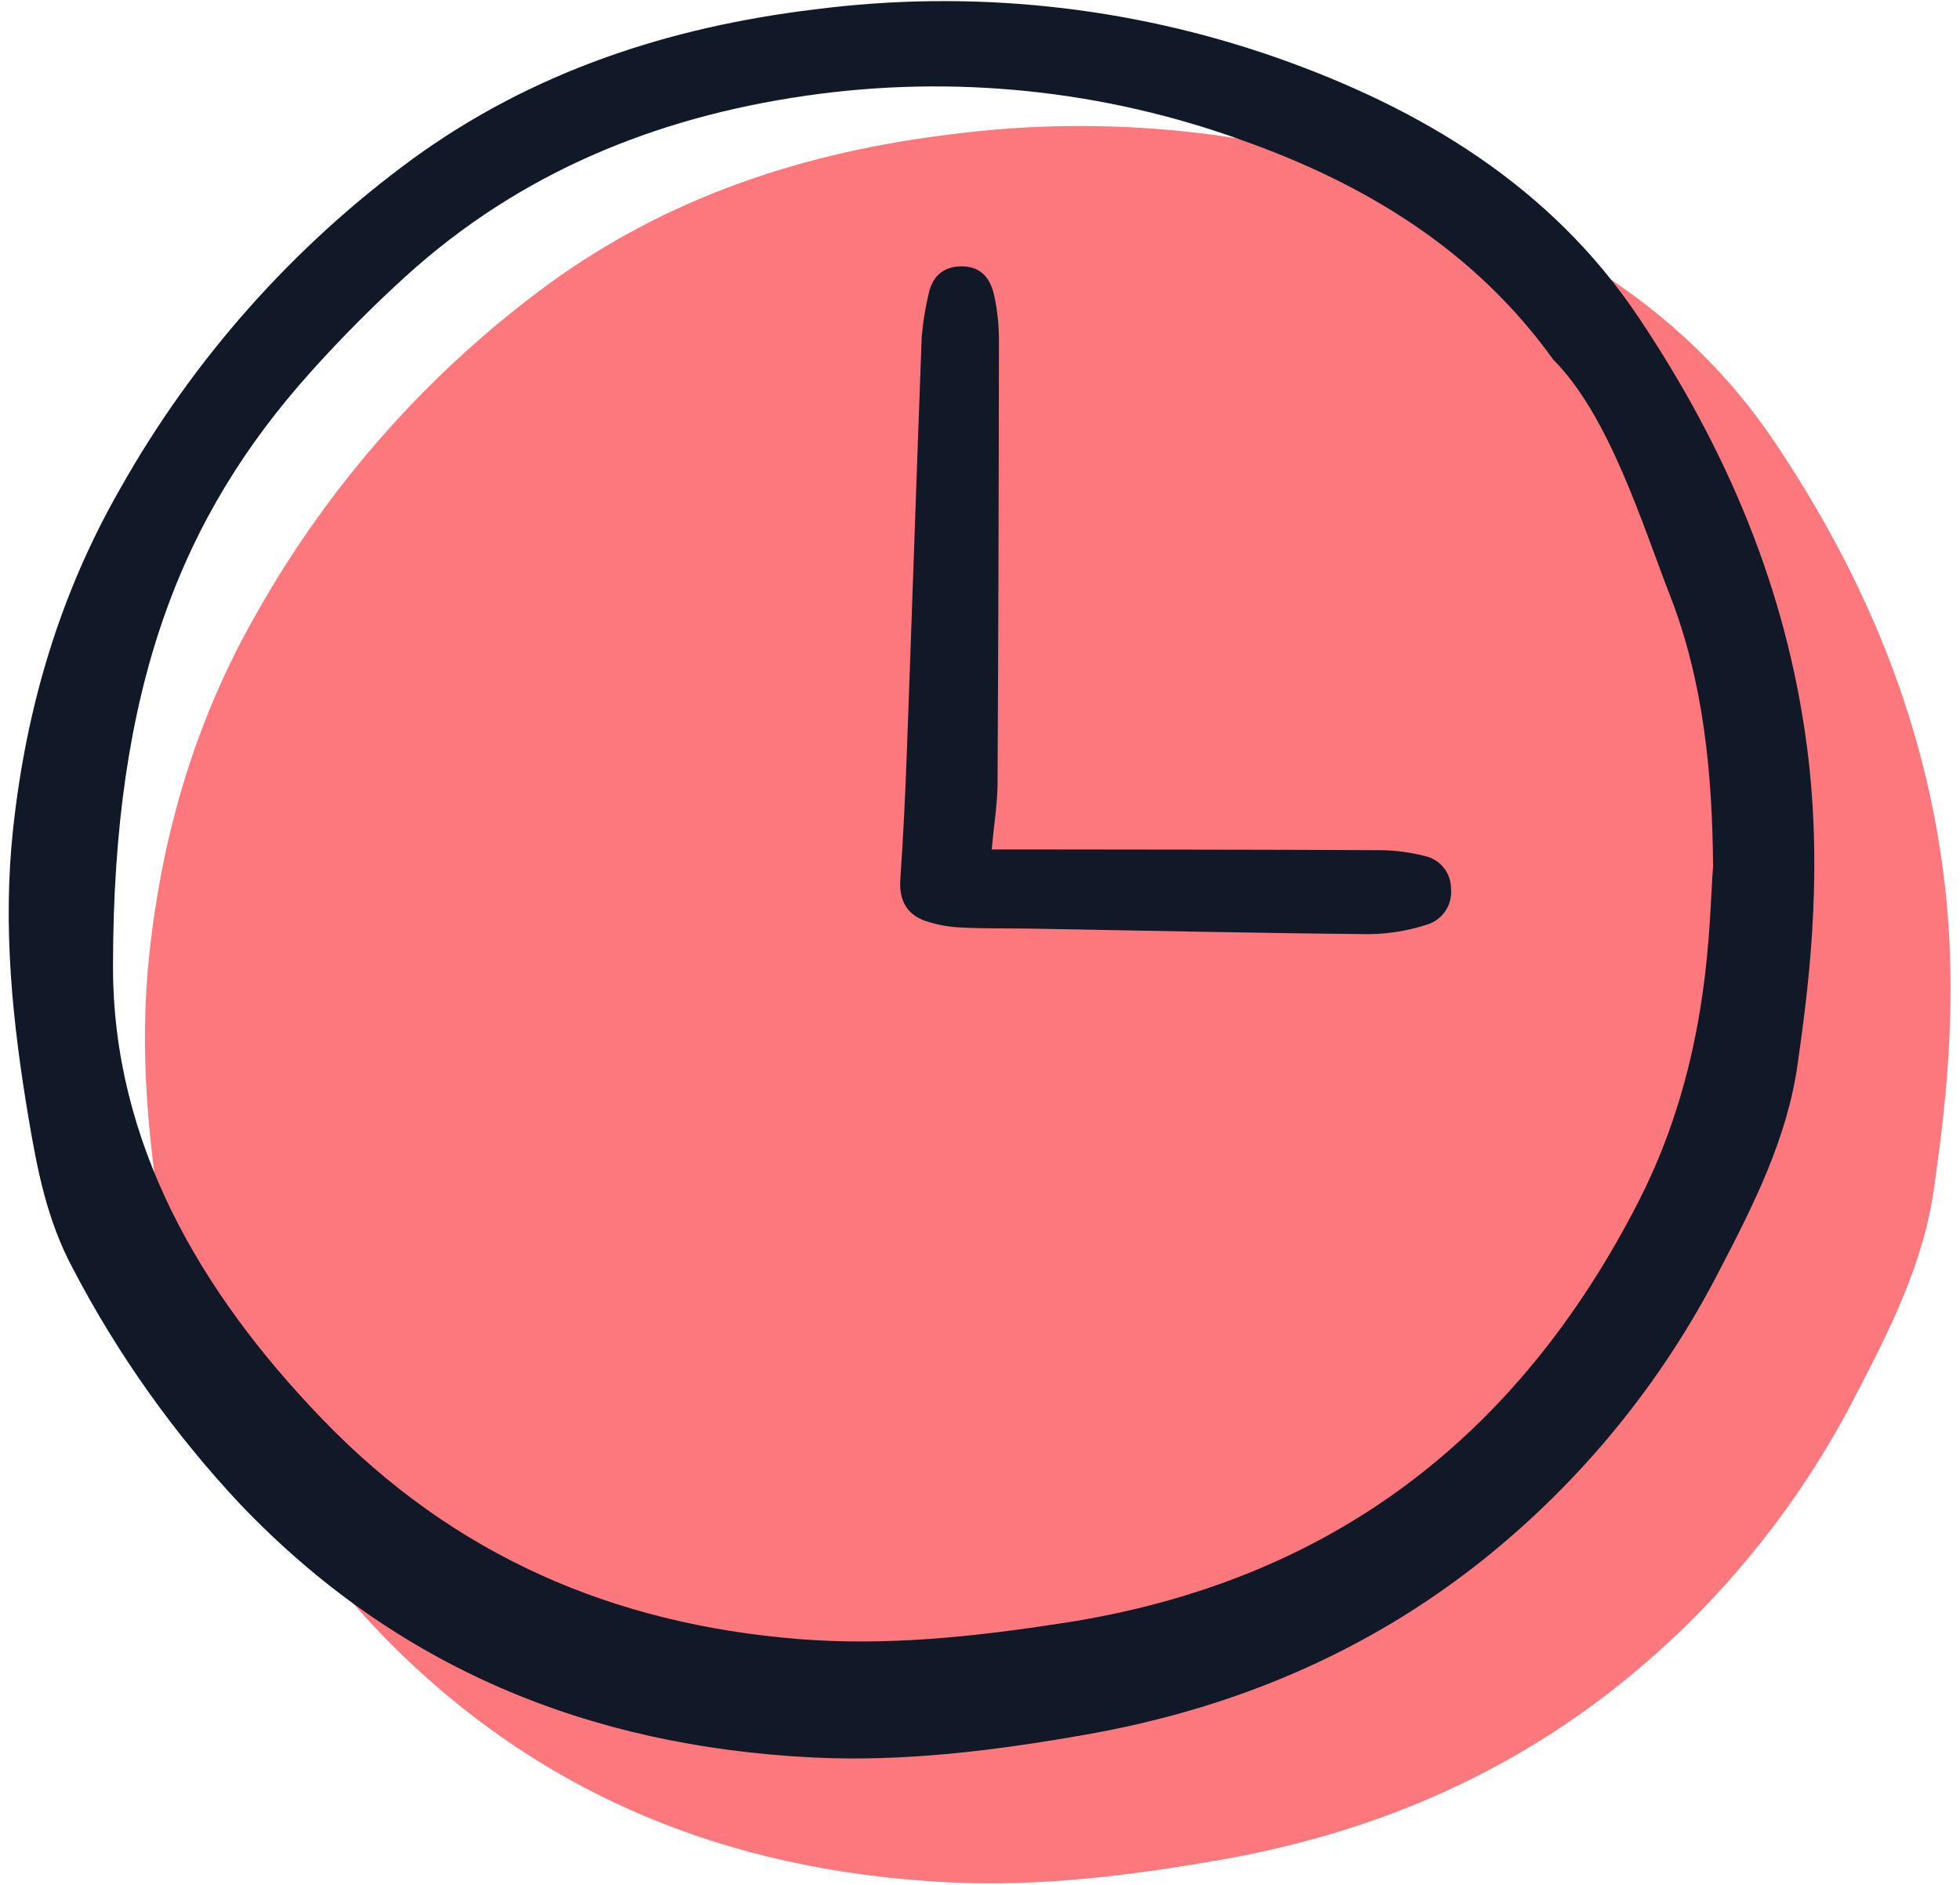 <svg width="208" height="200" viewBox="0 0 208 200" fill="none" xmlns="http://www.w3.org/2000/svg">
<g clip-path="url(#clip0_6283_4218)">
<path d="M205.235 126.118C204.134 134.03 200.539 141.128 196.909 148.097C190.782 160.027 182.192 170.517 171.707 178.87C159.317 188.707 145.148 194.597 129.663 197.315C120.063 199 110.393 200.227 100.589 199.729C76.953 198.526 56.55 190.252 39.968 172.882C32.932 165.39 26.952 156.971 22.193 147.858C19.445 142.736 18.413 137.379 17.488 131.888C15.777 121.73 14.724 111.582 15.849 101.2C17.237 88.378 20.774 76.36 27.166 65.191C34.914 51.391 45.532 39.417 58.3 30.078C71.015 20.853 85.406 16.128 100.954 14.248C117.436 12.124 134.186 13.871 149.878 19.351C165.273 24.761 179.013 33.016 188.304 46.861C197.595 60.706 204.043 75.658 206.23 92.58C208.047 106.62 206.189 119.253 205.235 126.118Z" fill="#FC787D"/>
</g>
<g clip-path="url(#clip1_6283_4218)">
<path d="M190.777 112.864C189.676 120.777 186.081 127.874 182.451 134.843C176.324 146.773 167.734 157.263 157.249 165.616C144.859 175.453 130.69 181.343 115.205 184.061C105.605 185.747 95.935 186.973 86.131 186.475C62.495 185.272 42.092 176.998 25.51 159.629C18.474 152.136 12.494 143.717 7.735 134.604C4.987 129.482 3.956 124.125 3.03 118.634C1.319 108.476 0.266 98.328 1.391 87.946C2.779 75.124 6.316 63.106 12.707 51.937C20.456 38.137 31.074 26.163 43.842 16.824C56.557 7.6 70.948 2.874 86.496 0.994C102.978 -1.13 119.728 0.617 135.42 6.097C150.815 11.507 164.555 19.762 173.846 33.607C183.137 47.452 189.585 62.404 191.772 79.326C193.589 93.366 191.731 105.999 190.777 112.864ZM181.797 91.932C181.719 82.076 180.791 72.328 177.219 63.162C174.276 55.61 170.779 44.106 164.824 38.144C156.551 26.625 145.035 19.592 131.994 14.943C117.124 9.534 101.148 7.891 85.49 10.161C69.491 12.472 55.156 18.35 43.102 29.277C39.545 32.508 36.156 35.92 32.949 39.499C19.329 54.672 11.985 72.794 11.993 102.603C11.997 121.189 21.157 137.076 34.275 150.654C48.2 165.067 64.987 172.292 84.62 173.906C94.154 174.688 103.553 173.649 112.93 172.2C140.967 167.867 160.979 152.694 173.883 127.496C181.66 112.309 181.327 97.514 181.797 91.932Z" fill="#111827"/>
<path d="M105.241 90.134C107.162 90.134 108.602 90.134 110.043 90.134C122.186 90.15 134.328 90.146 146.47 90.212C148.059 90.224 149.641 90.43 151.18 90.824C151.977 90.989 152.693 91.427 153.203 92.061C153.715 92.696 153.99 93.489 153.983 94.304C154.063 95.117 153.864 95.934 153.419 96.62C152.974 97.305 152.309 97.819 151.534 98.076C149.522 98.744 147.419 99.097 145.299 99.12C133.425 99.014 121.552 98.745 109.68 98.538C107.145 98.493 104.607 98.547 102.076 98.418C100.752 98.373 99.441 98.136 98.185 97.715C96.199 97.004 95.395 95.483 95.544 93.31C95.856 88.789 96.074 84.26 96.24 79.731C96.78 65.052 97.263 50.371 97.818 35.693C97.944 34.231 98.175 32.781 98.512 31.354C98.878 29.394 100.022 28.258 102.074 28.262C104.197 28.266 105.171 29.651 105.537 31.499C105.836 32.935 105.995 34.397 106.01 35.864C105.996 51.623 105.947 67.382 105.863 83.141C105.851 85.255 105.497 87.367 105.241 90.134Z" fill="#111827"/>
</g>
<defs>
<clipPath id="clip0_6283_4218">
<rect width="192.771" height="186.747" fill="white" transform="translate(14.948 13.254)"/>
</clipPath>
<clipPath id="clip1_6283_4218">
<rect width="192.771" height="186.747" fill="white" transform="translate(0.49)"/>
</clipPath>
</defs>
</svg>